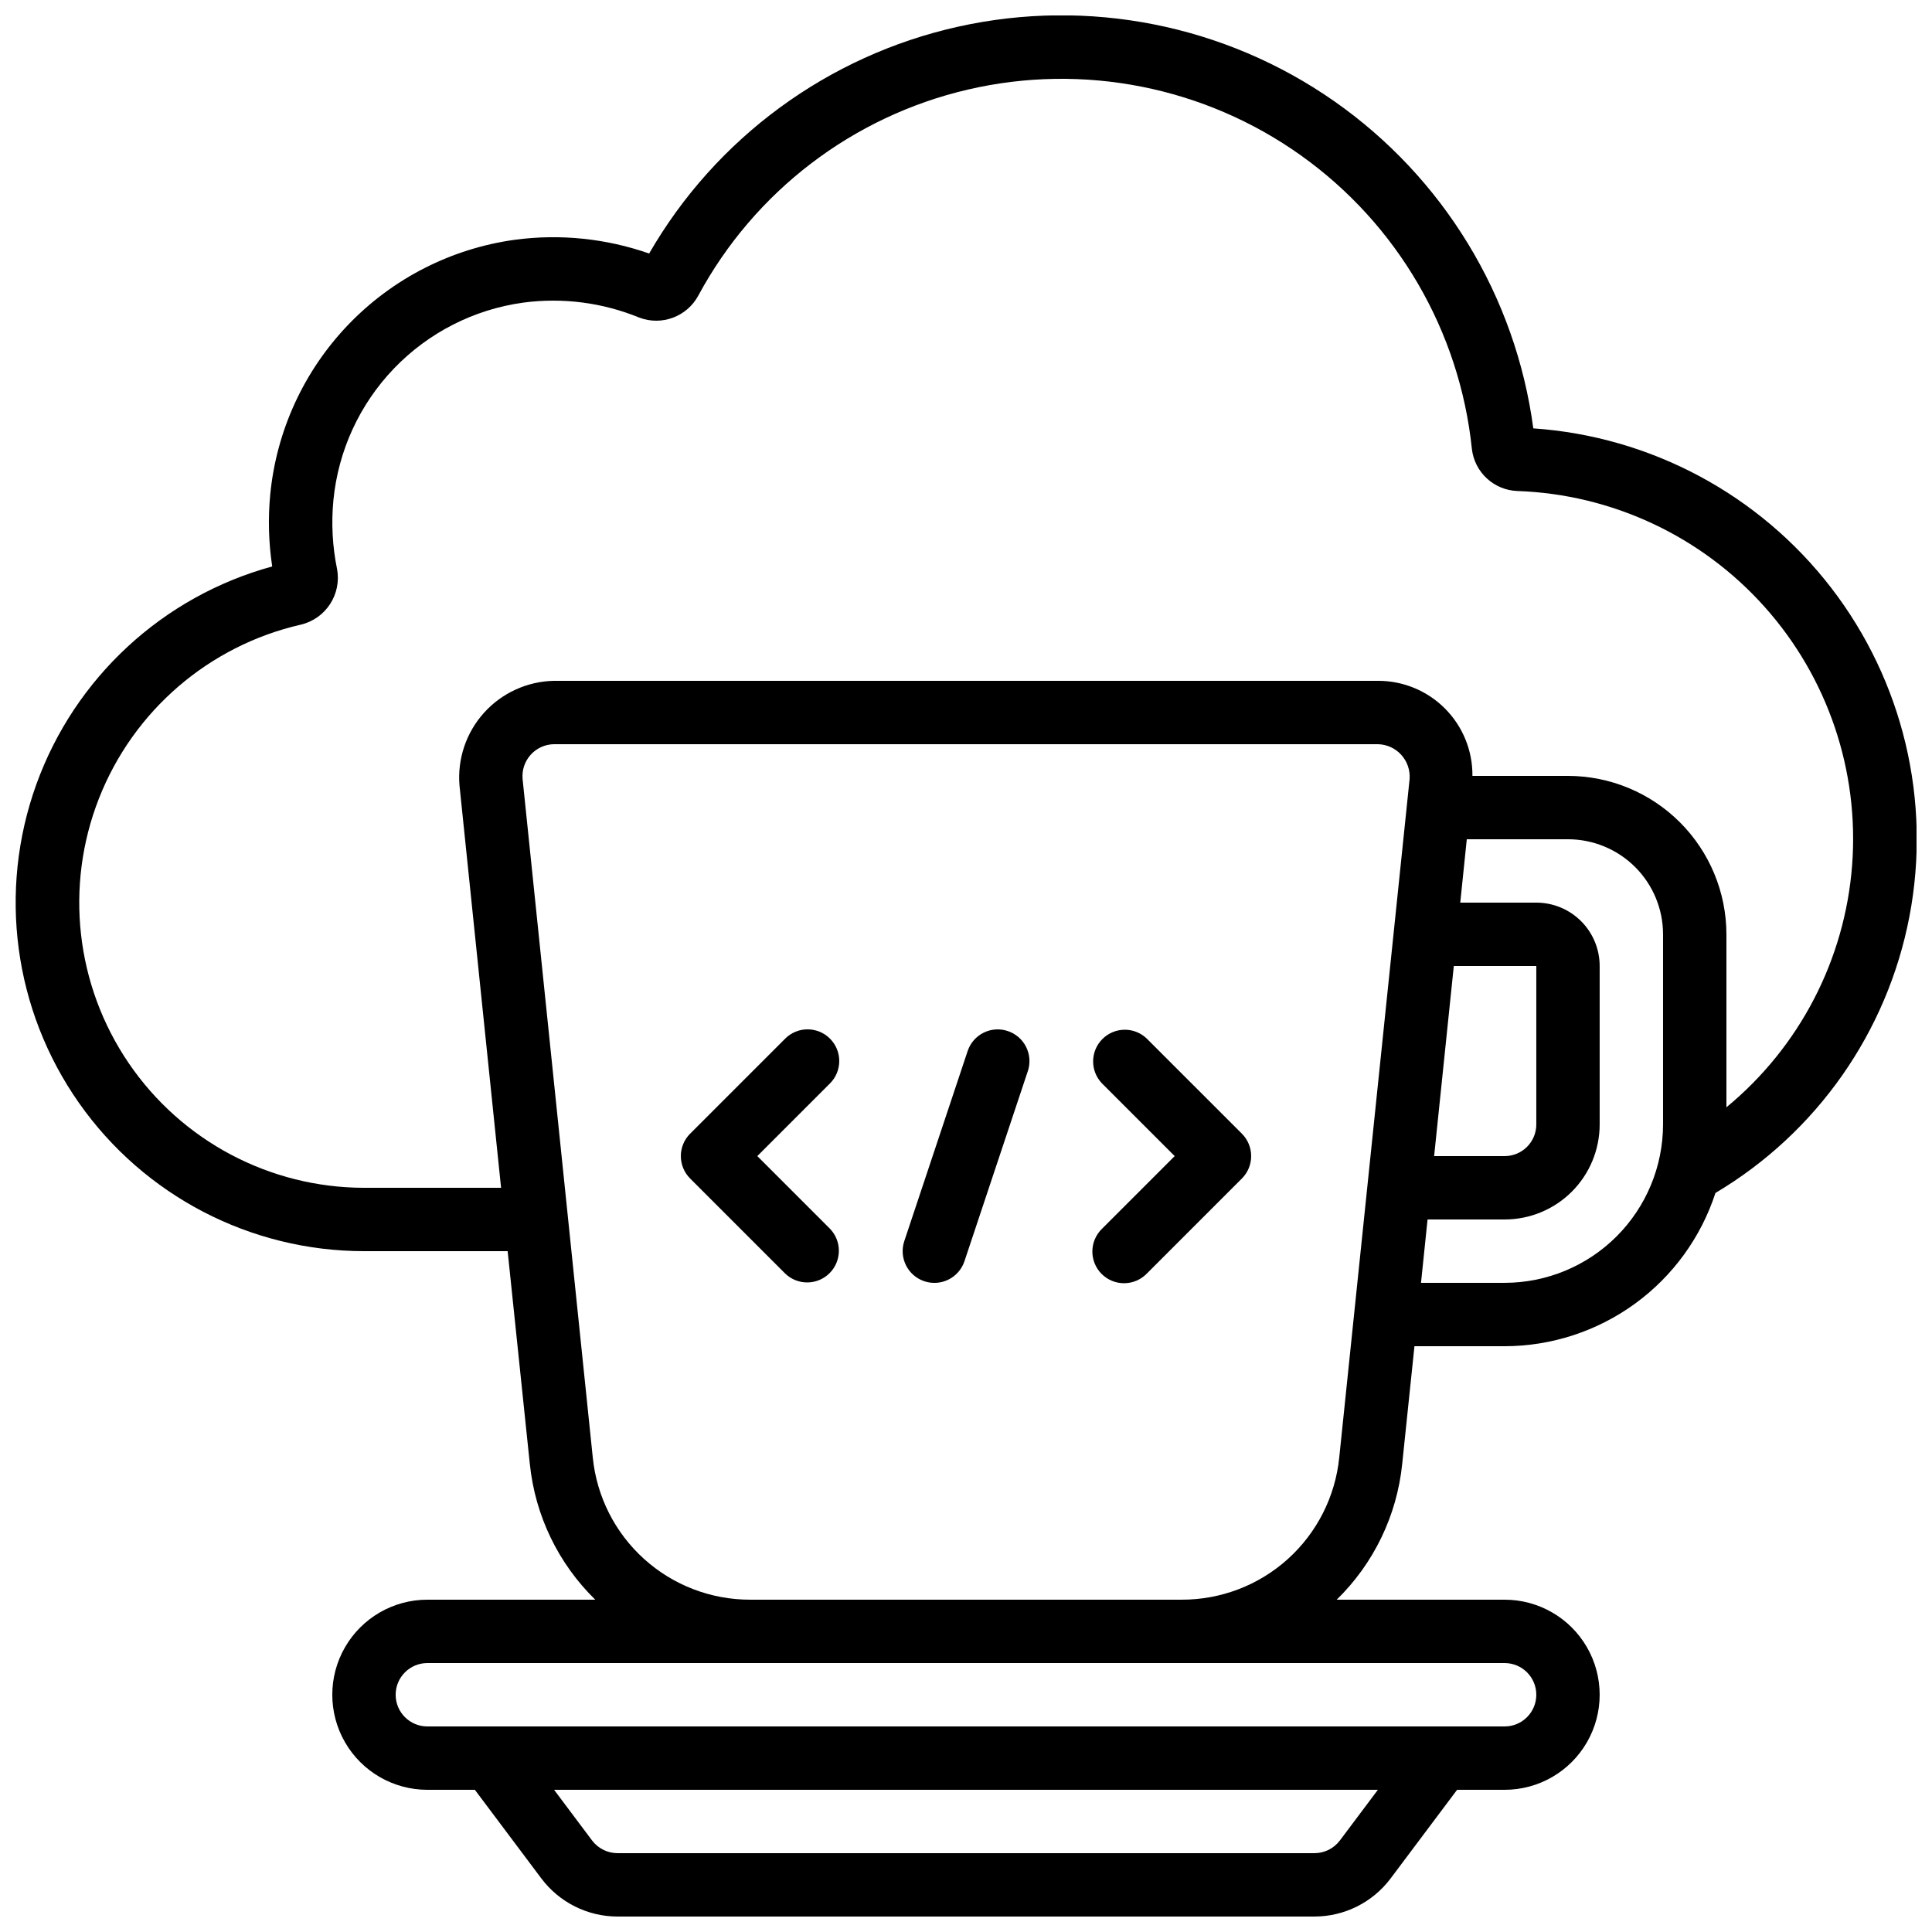 <?xml version="1.0" encoding="UTF-8"?>
<!-- Uploaded to: ICON Repo, www.svgrepo.com, Generator: ICON Repo Mixer Tools -->
<svg width="800px" height="800px" version="1.1" viewBox="144 144 512 512" xmlns="http://www.w3.org/2000/svg">
 <defs>
  <clipPath id="a">
   <path d="m148.09 148.09h503.81v503.81h-503.81z"/>
  </clipPath>
 </defs>
 <g clip-path="url(#a)">
  <path d="m550.34 257.52c-4.676-35.035-23.84-66.504-52.82-86.742-28.984-20.238-65.129-27.383-99.633-19.703-34.504 7.684-64.199 29.492-81.859 60.113-11.398-3.992-23.574-5.246-35.543-3.652-16.828 2.309-32.387 10.23-44.156 22.477-11.773 12.246-19.066 28.102-20.711 45.008-0.609 6.363-0.434 12.777 0.52 19.094-29.004 7.938-52.328 29.496-62.52 57.789-10.191 28.289-5.973 59.773 11.309 84.383 17.277 24.609 45.457 39.266 75.527 39.285h38.078l5.879 56.426h0.004c1.398 13.641 7.531 26.355 17.336 35.938h-44.5c-9 0-17.316 4.801-21.816 12.598-4.5 7.793-4.5 17.395 0 25.191 4.5 7.793 12.816 12.594 21.816 12.594h12.594l17.633 23.512c4.766 6.332 12.227 10.062 20.152 10.074h184.73c7.926-0.012 15.387-3.742 20.152-10.074l17.633-23.512h12.598c9 0 17.312-4.801 21.812-12.594 4.5-7.797 4.5-17.398 0-25.191-4.5-7.797-12.812-12.598-21.812-12.598h-44.504c9.812-9.578 15.953-22.297 17.355-35.938l3.25-31.234h23.898c12.402-0.023 24.484-3.961 34.52-11.254 10.031-7.293 17.504-17.57 21.352-29.363 26.832-15.949 45.547-42.633 51.41-73.293 5.859-30.66-1.691-62.363-20.75-87.09-19.055-24.723-47.789-40.102-78.934-42.242zm-51.262 374.23c-1.594 2.109-4.078 3.352-6.719 3.359h-184.73c-2.641-0.008-5.125-1.25-6.719-3.359l-10.074-13.434h218.32zm43.664-47.02c4.637 0 8.395 3.758 8.395 8.395s-3.758 8.398-8.395 8.398h-285.49c-4.641 0-8.398-3.762-8.398-8.398s3.758-8.395 8.398-8.395zm-43.832-54.453v-0.004c-1.047 10.34-5.902 19.922-13.617 26.883-7.719 6.961-17.75 10.801-28.141 10.777h-114.3c-10.395 0.027-20.426-3.812-28.145-10.773-7.719-6.961-12.57-16.543-13.613-26.887l-18.602-179.82c-0.211-2.356 0.566-4.691 2.152-6.445 1.586-1.754 3.832-2.766 6.195-2.789h218.32c2.359 0.051 4.594 1.066 6.184 2.812 1.586 1.746 2.387 4.07 2.215 6.422zm85.816-88.293c-0.016 11.129-4.441 21.801-12.312 29.672-7.871 7.871-18.543 12.297-29.672 12.309h-22.16l1.738-16.793h20.422c6.68 0 13.086-2.652 17.812-7.375 4.723-4.727 7.375-11.133 7.375-17.812v-41.984c0-4.457-1.77-8.727-4.918-11.875-3.148-3.152-7.422-4.922-11.875-4.922h-20.152l1.73-16.793h26.82c6.68 0 13.086 2.656 17.812 7.379 4.723 4.723 7.379 11.133 7.379 17.812zm-60.668 8.398 5.215-50.383h21.863v41.984c0 2.227-0.883 4.359-2.457 5.938-1.578 1.574-3.711 2.457-5.938 2.457zm77.461-12.941v-45.84c-0.016-11.129-4.441-21.801-12.312-29.672-7.871-7.871-18.543-12.297-29.672-12.312h-25.324c0.062-6.676-2.551-13.102-7.262-17.836-4.707-4.734-11.117-7.383-17.797-7.356h-218.32c-7.09 0.133-13.809 3.195-18.555 8.457-4.75 5.266-7.102 12.266-6.5 19.328l11.016 106.57h-36.344c-24.969-0.043-48.305-12.414-62.352-33.055-14.047-20.645-16.992-46.891-7.871-70.133 9.125-23.242 29.141-40.477 53.48-46.051 6.668-1.566 10.906-8.121 9.598-14.844-1.211-5.965-1.531-12.074-0.949-18.129 1.273-13.117 6.93-25.422 16.062-34.926 9.129-9.504 21.195-15.652 34.254-17.445 10.41-1.387 21.004-0.02 30.723 3.961 5.934 2.262 12.625-0.219 15.652-5.801 14.887-27.625 40.926-47.52 71.488-54.629 30.566-7.106 62.711-0.738 88.258 17.48 25.547 18.223 42.035 46.543 45.27 77.754 0.707 6.199 5.844 10.941 12.074 11.16 25.09 0.883 48.738 11.961 65.477 30.672 16.738 18.715 25.125 43.441 23.219 68.477-1.906 25.035-13.938 48.207-33.316 64.172z"/>
 </g>
 <path d="m363.95 419.25c-3.277-3.281-8.594-3.281-11.871 0l-25.191 25.191v-0.004c-3.277 3.281-3.277 8.594 0 11.875l25.191 25.191c3.293 3.18 8.531 3.137 11.77-0.105 3.238-3.238 3.285-8.473 0.102-11.77l-19.254-19.254 19.254-19.254c3.281-3.277 3.281-8.594 0-11.871z"/>
 <path d="m447.92 419.25c-3.293-3.184-8.531-3.137-11.77 0.102-3.238 3.238-3.285 8.477-0.102 11.77l19.254 19.254-19.254 19.254c-1.621 1.566-2.543 3.715-2.562 5.969-0.02 2.25 0.863 4.418 2.457 6.008 1.594 1.594 3.758 2.481 6.012 2.461 2.25-0.02 4.402-0.945 5.965-2.562l25.191-25.191c3.277-3.281 3.277-8.594 0-11.875z"/>
 <path d="m411.05 417.23c-4.394-1.465-9.145 0.91-10.613 5.305l-16.793 50.383c-1.465 4.402 0.918 9.164 5.324 10.629s9.164-0.918 10.629-5.324l16.793-50.383 0.004 0.004c0.699-2.117 0.531-4.426-0.473-6.414-1-1.992-2.754-3.504-4.871-4.199z"/>
</svg>
